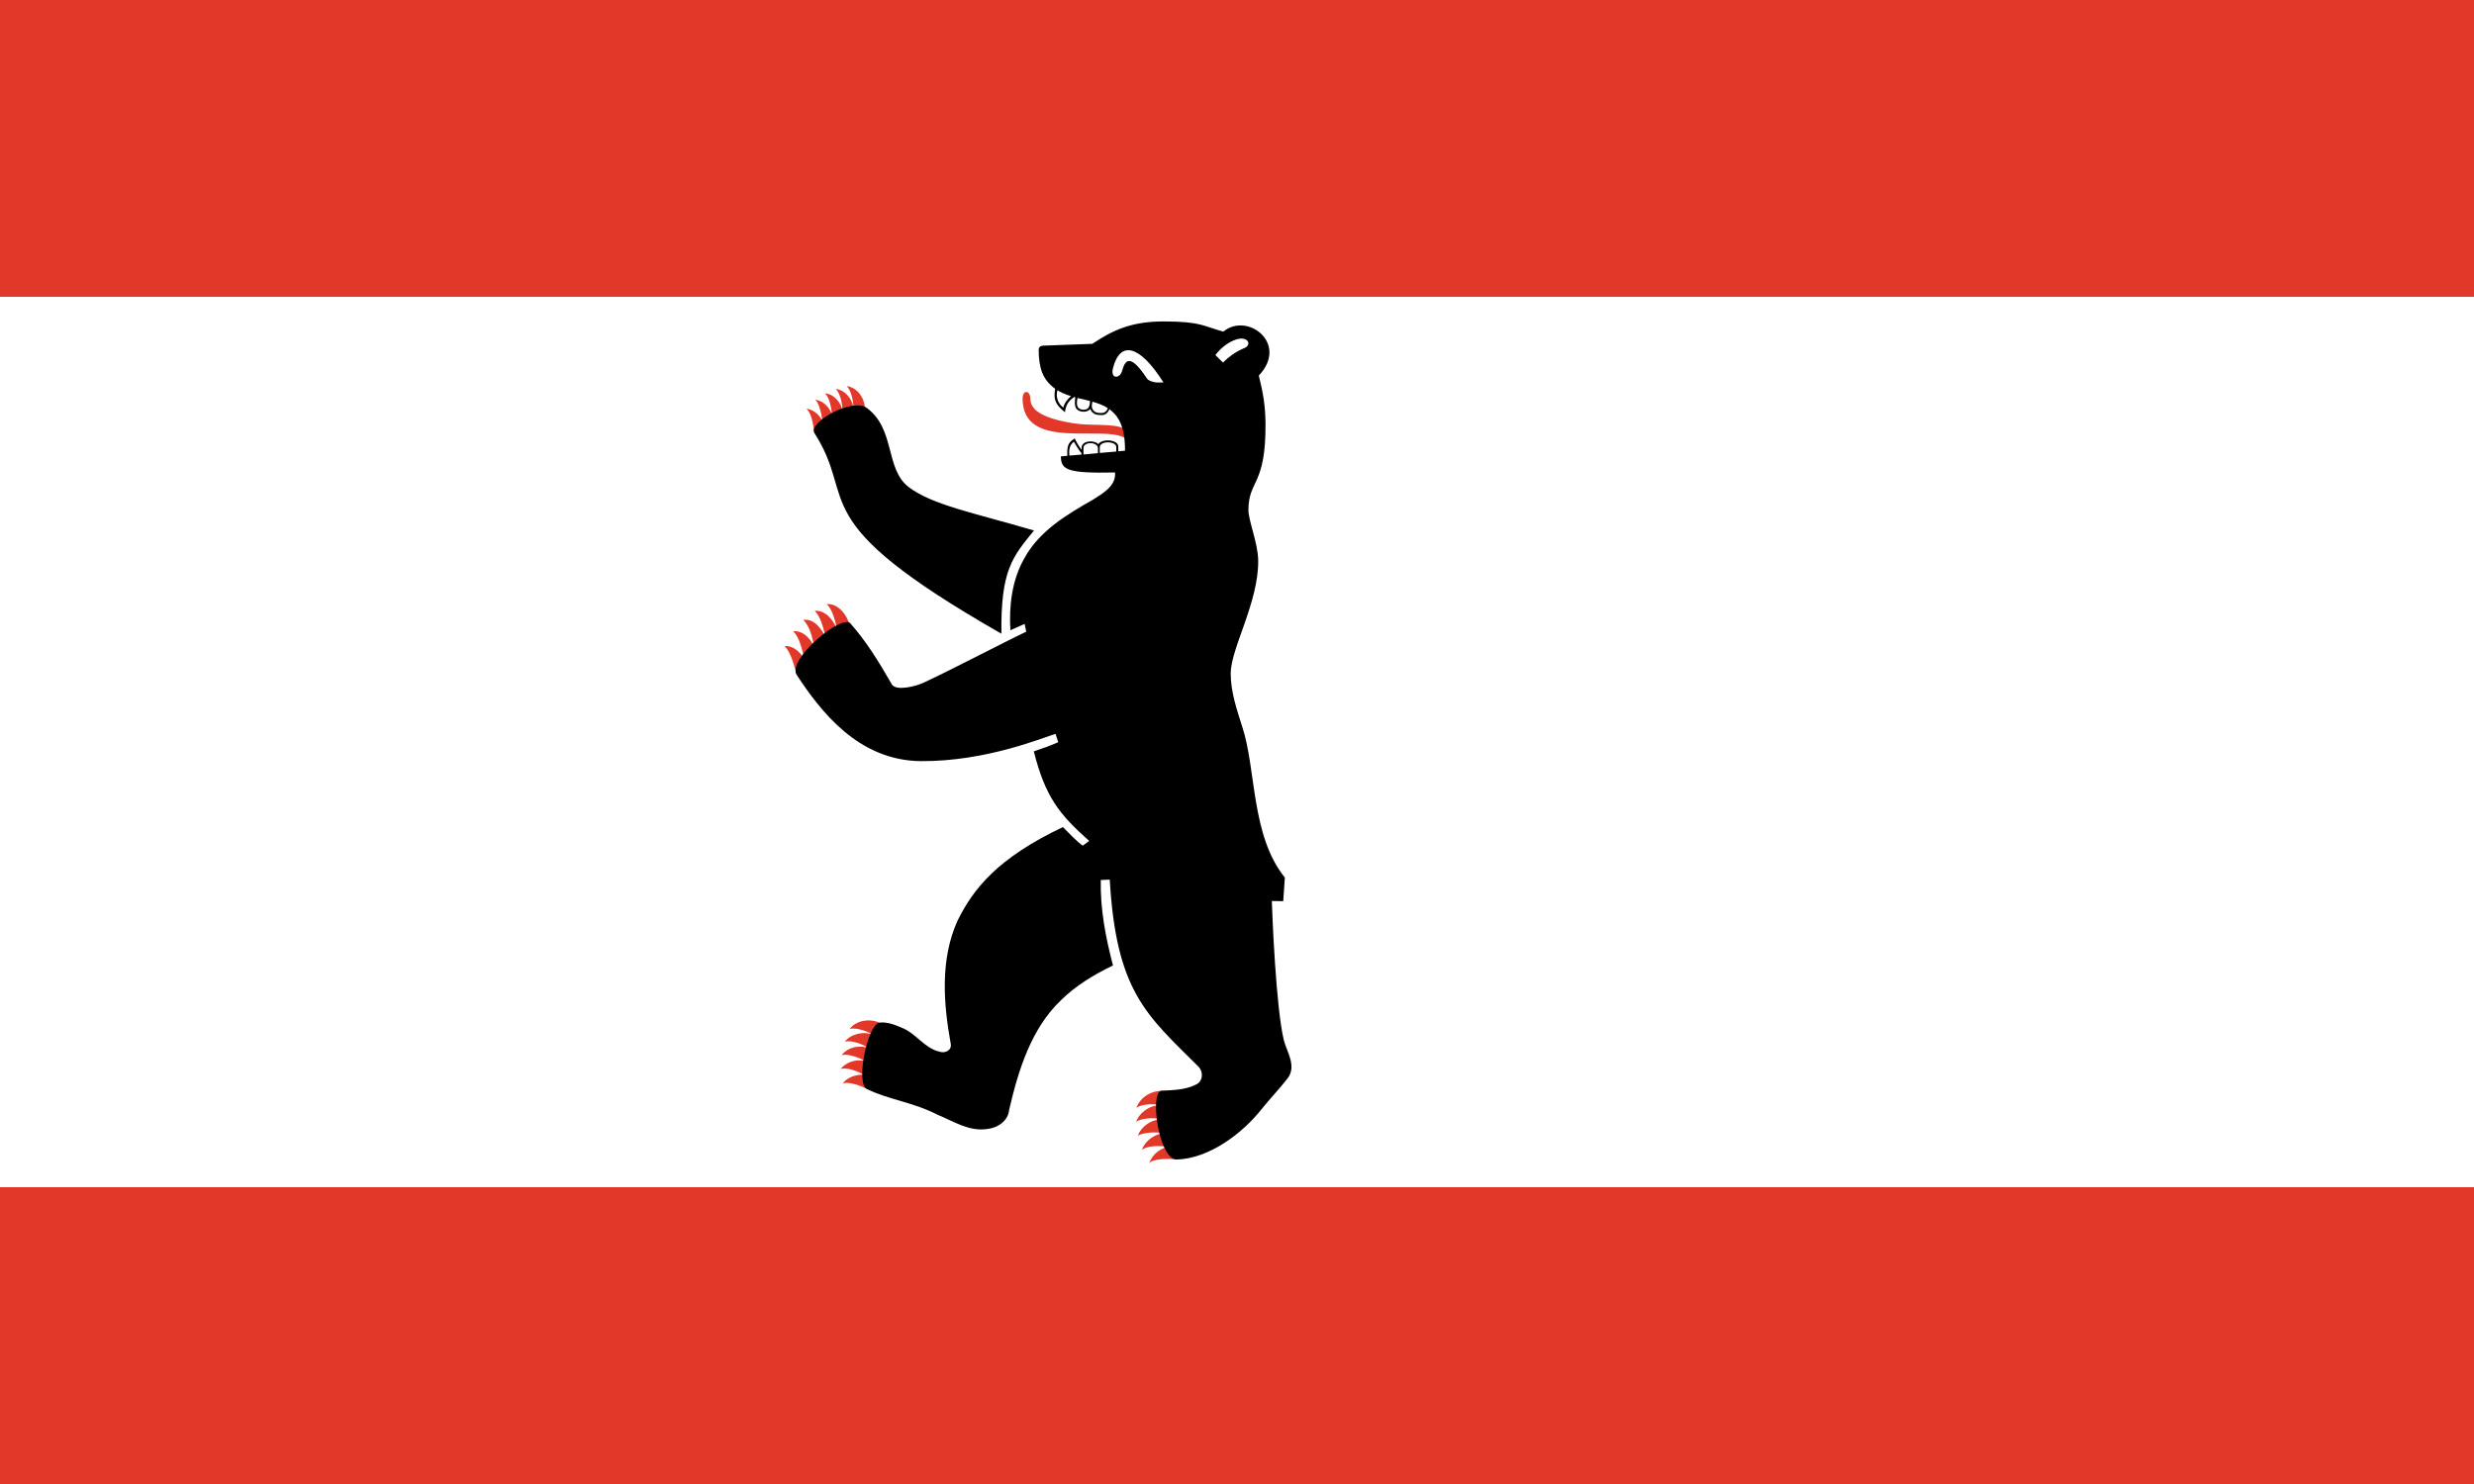 <svg height="600" viewBox="0 0 12150 7290" width="1000" xmlns="http://www.w3.org/2000/svg"><path d="m0 0h12150v7290h-12150z" fill="#e2382a"/><path d="m0 1458h12150v4374h-12150z" fill="#fff"/><path d="m5520 2105c-56-27-157-11-250-26-187-30-210-83-210-122-1-41-38-43-38 1 1 260 392 127 503 194m-1277-136c1-70-47-115-89-119 25 29 30 71 34 112-8-58-51-96-88-98 20 21 31 64 33 106-6-32-36-80-86-85 23 24 30 69 35 110-7-35-43-75-83-78 17 14 31 65 34 104-5-16-33-55-77-60 23 21 33 72 37 112m175 954c-12-55-60-113-114-106 25 17 44 81 51 122-17-46-59-95-109-89 27 24 43 83 53 127-27-51-60-89-109-83 33 32 45 88 53 131-16-36-53-80-103-75 31 28 44 89 55 134-20-27-50-65-97-61 31 30 45 89 58 134m422 1723c-53-32-126-21-160 23 38-7 94 14 116 32-36-23-111-9-140 31 34-9 89 14 118 31-38-13-97-10-134 35 31-7 82 10 115 29-47-11-93 7-120 39 41-9 87 15 115 28-53-1-85 20-104 42 34-7 86 11 124 31m1461 8c-69-9-126 33-143 82 19-15 79-24 118-12-54-3-108 41-119 81 22-18 92-23 118-12-49 2-96 39-110 80 23-15 87-21 123-12-53 8-91 46-103 81 32-21 74-19 126-16-54 20-72 43-90 79 30-19 83-20 135-16" fill="#e2382a"/><path d="m5366 1689-244 9c-12 1-21 7-21 21 1 88 18 145 81 191-8 49-3 74 48 115 5-40 21-58 46-75 2 1 4 1 5 2-3 18-3 37 1 48 10 28 59 29 72 9 12 29 37 30 57 30 21 0 31-15 38-29 12 10 24 21 35 35 35 48 41 110 41 169l-33 3v-24c-1-34-80-40-98-11-20-22-82-18-82 17v11c-14-18-25-37-34-56-25 16-40 28-36 85-11 1-22 2-32 3 1 66 30 84 266 79 6 66-60 103-109 134-128 73-263 153-336 287-61 106-76 232-69 354l70-31 8 38c-126 60-356 182-507 252-37 17-133 41-153 7-69-119-124-209-204-300-41-47-313 178-263 254 114 173 300 421 610 423 321 2 600-116 661-134l13 41c-41 18-77 31-120 45 56 220 121 306 272 440l-31 23c-27-16-73-67-98-91-321 152-441 304-518 461-85 189-69 404-33 603 7 33-29 49-56 39-74-17-115-91-186-118-32-14-74-30-109-24-57 10-118 298-60 326 108 53 226 64 346 126 79 32 155 84 245 70 51-5 102-40 107-94 45-194 108-400 256-540 71-70 163-126 254-169-36-138-63-276-60-420l44-2c32 548 178 663 435 918 26 26 24 75-14 90-50 25-109 26-166 29-61 3-15 341 75 338 158-5 322-128 417-249 40-50 88-100 126-149 47-61-4-132-18-188-39-160-57-620-59-684l56 1 8-116c-167-207-140-531-209-740-27-85-57-173-57-263 0-122 138-351 135-555-1-86-49-198-48-249 1-148 86-116 84-424-1-85-11-148-33-235 149-157-56-314-174-216-95-25-107-50-293-50-159 0-250 43-349 109m-288 918c-105 129-164 194-160 507-991-566-701-647-918-985-34-53 187-176 257-124 141 104 89 300 206 389 116 88 323 127 615 213m605-727c-15 0-42-8-50-19-87-133-109-85-122-39-11 41-59 42-45-13 35-135 130-116 248 71m255-135c24-32 61-63 101-76 59-20 83 28 36 44-39 17-72 41-100 69m-813 136c15 9 36 20 67 29-17 14-33 34-38 56-27-19-38-54-29-85m160 53c0 13-3 26-7 32-10 16-47 15-55-7-3-9-3-25 1-40 20 5 41 9 61 15m12 3c27 8 53 17 76 32-5 12-14 24-32 24-16 0-34-1-44-20-5-10-3-24 0-36m-113 265c-3-28 0-52 22-68 11 20 23 39 37 56v7m10-.5v-31.5c0-33 70-31 71 0v25m9-1v-28c0-33 81-31 81-1v22"/></svg>